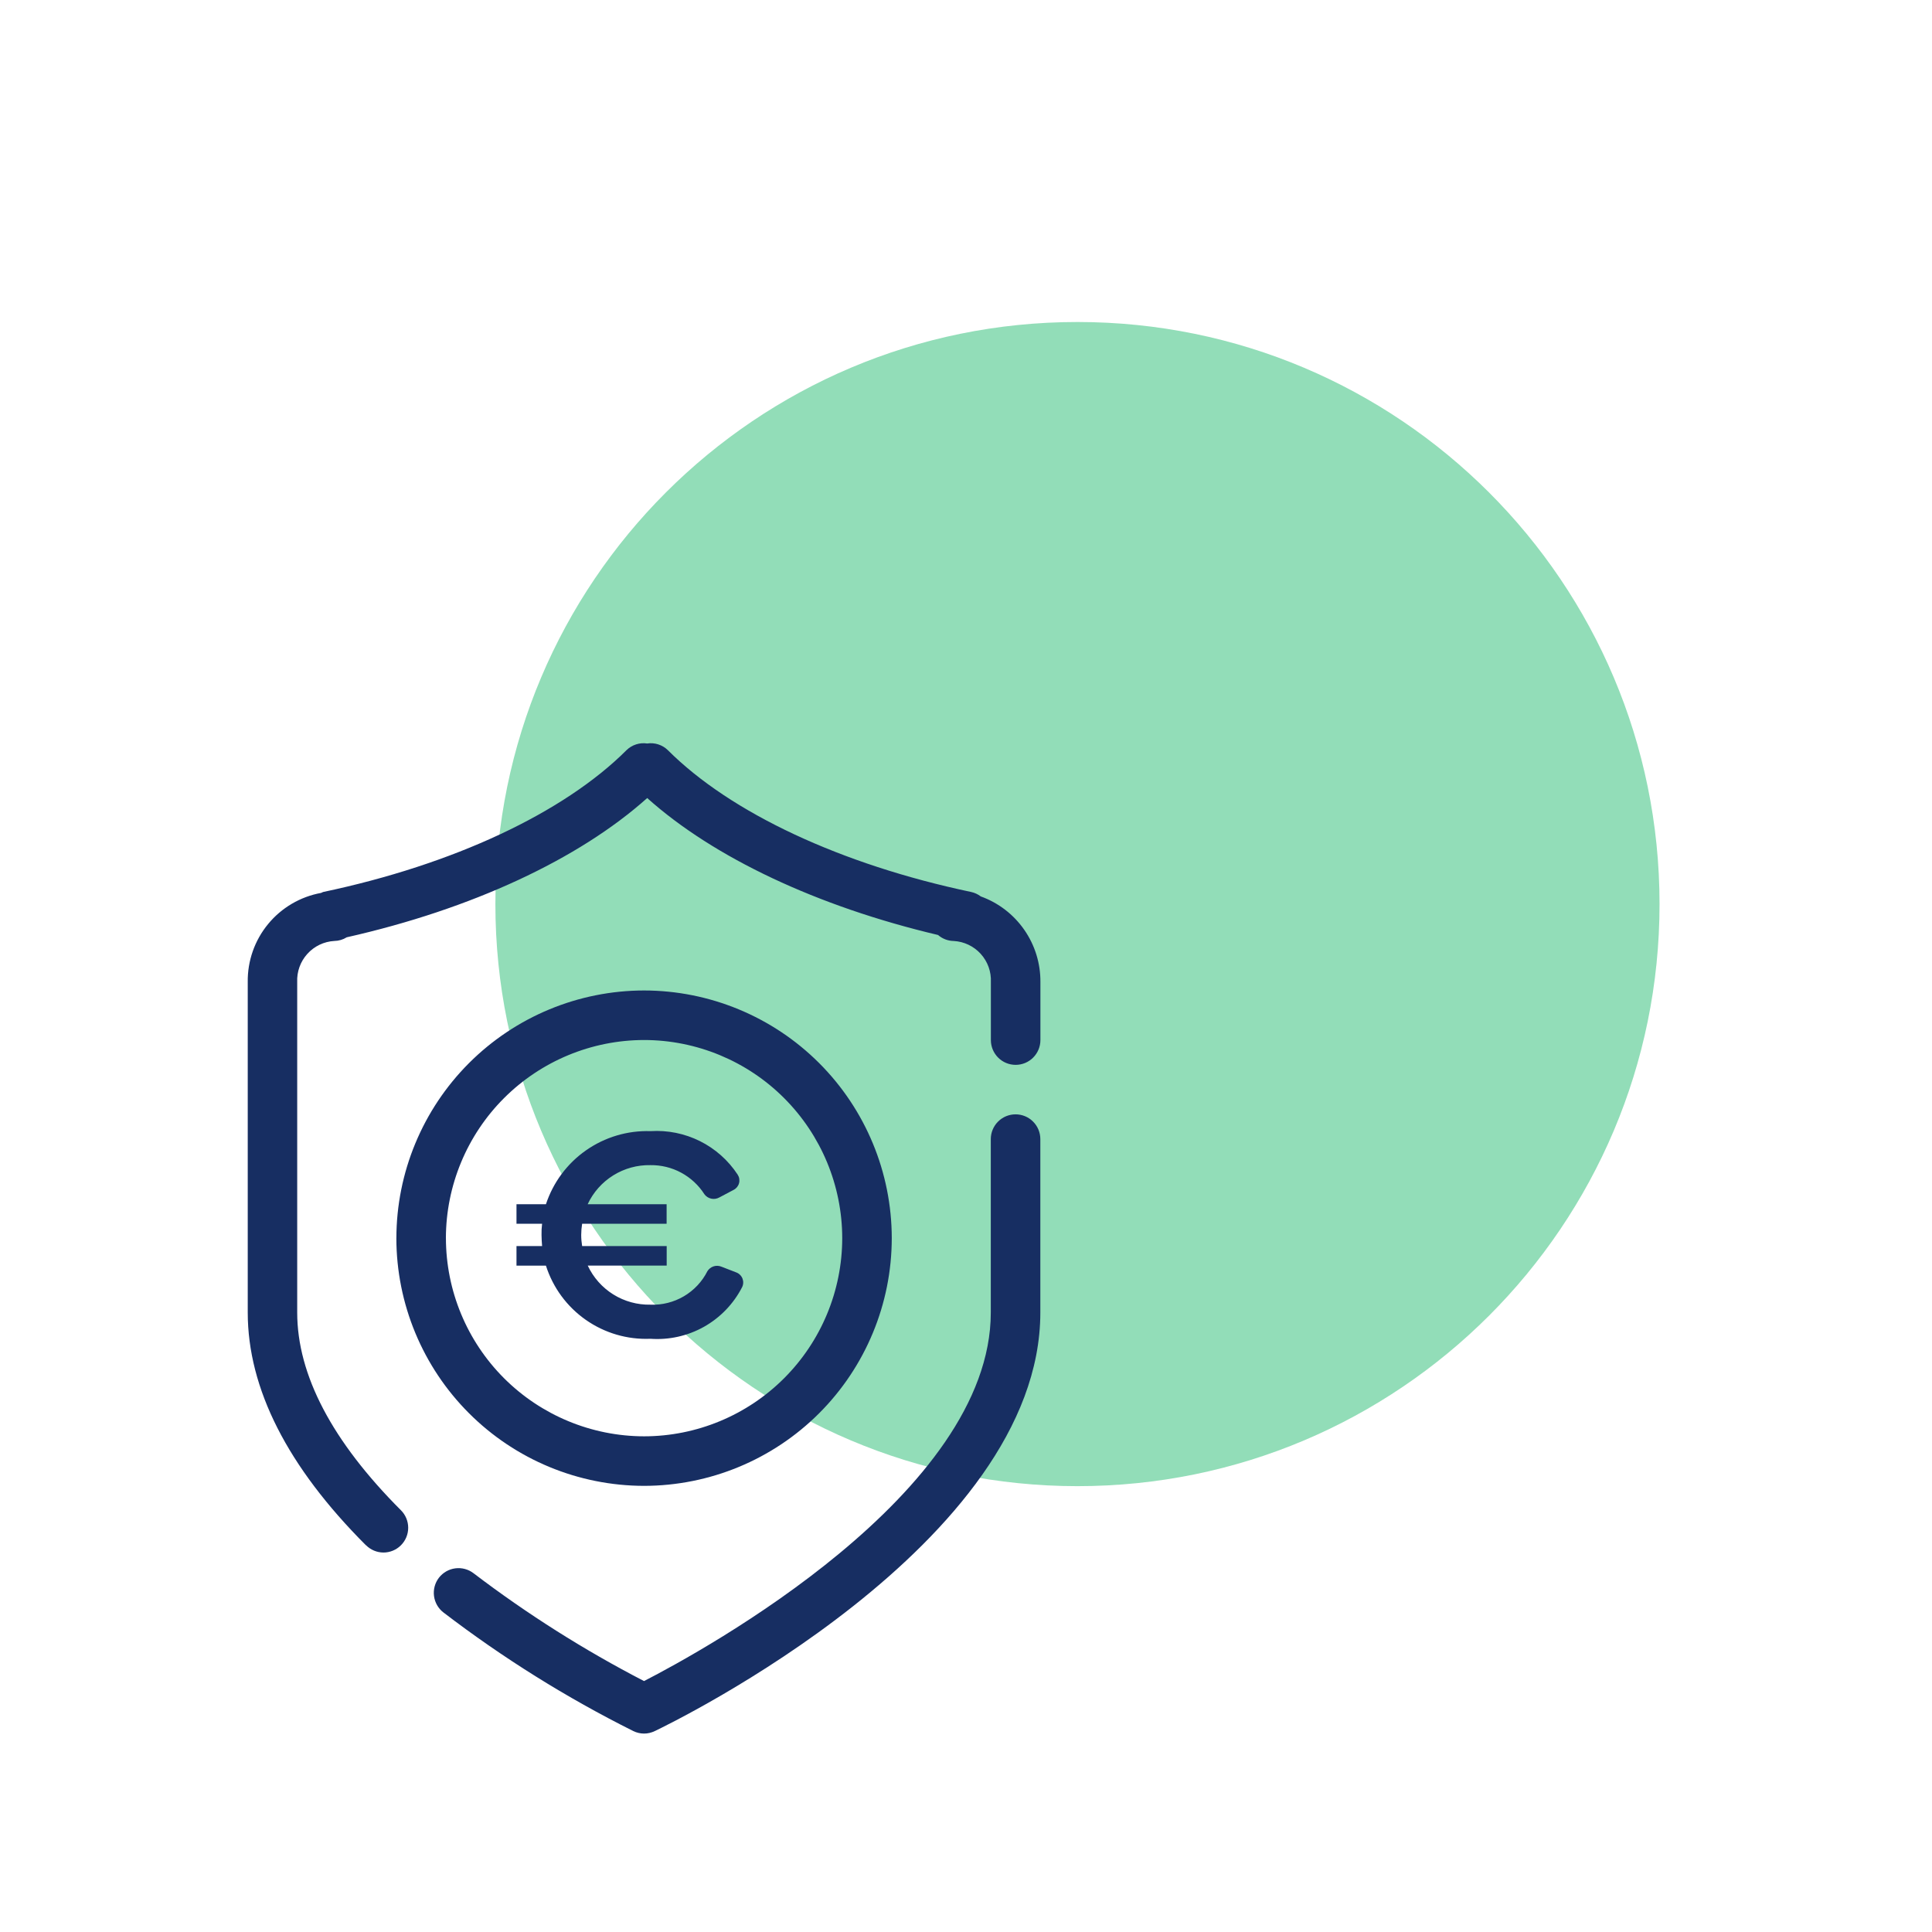 <svg width="78" height="78" viewBox="0 0 78 78" fill="none" xmlns="http://www.w3.org/2000/svg">
<g clip-path="url(#clip0_4407_1218)">
<path d="M43.5 60C56.479 60 67 49.479 67 36.5C67 23.521 56.479 13 43.5 13C30.521 13 20 23.521 20 36.5C20 49.479 30.521 60 43.5 60Z" fill="#92DDB8"/>
<path d="M25.569 69.888C22.867 68.538 20.3 66.934 17.901 65.098C17.692 64.936 17.556 64.698 17.522 64.435C17.488 64.173 17.559 63.908 17.72 63.698C17.882 63.489 18.12 63.352 18.383 63.318C18.645 63.284 18.911 63.356 19.12 63.517C21.284 65.164 23.586 66.62 26.001 67.869C28.401 66.636 40.001 60.293 40.001 52.989V45.989C40.001 45.724 40.107 45.469 40.294 45.282C40.482 45.094 40.736 44.989 41.001 44.989C41.267 44.989 41.521 45.094 41.708 45.282C41.896 45.469 42.001 45.724 42.001 45.989V52.989C42.001 62.351 27.067 69.589 26.433 69.889C26.299 69.954 26.151 69.989 26.002 69.989C25.852 69.988 25.704 69.954 25.569 69.888ZM14.775 62.388C11.608 59.221 10.002 56.06 10.002 52.988V39.649C9.99 38.795 10.281 37.965 10.824 37.306C11.366 36.647 12.124 36.202 12.964 36.049C12.993 36.04 13.015 36.02 13.047 36.012C18.296 34.907 22.76 32.819 25.296 30.284C25.405 30.178 25.537 30.099 25.681 30.053C25.825 30.006 25.978 29.994 26.128 30.017C26.278 29.994 26.431 30.006 26.576 30.053C26.721 30.099 26.852 30.178 26.961 30.284C29.497 32.82 33.961 34.907 39.21 36.012C39.35 36.043 39.482 36.104 39.597 36.191C40.307 36.447 40.92 36.917 41.351 37.537C41.783 38.157 42.011 38.896 42.004 39.651V41.991C42.004 42.256 41.899 42.51 41.711 42.698C41.524 42.886 41.27 42.991 41.004 42.991C40.739 42.991 40.485 42.886 40.297 42.698C40.11 42.51 40.004 42.256 40.004 41.991V39.651C40.024 39.232 39.877 38.823 39.596 38.512C39.315 38.201 38.923 38.013 38.504 37.99C38.271 37.987 38.047 37.901 37.871 37.748C33.007 36.599 28.818 34.627 26.129 32.219C23.367 34.691 19.029 36.707 13.999 37.841C13.849 37.935 13.676 37.986 13.499 37.989C13.081 38.012 12.688 38.2 12.408 38.511C12.127 38.822 11.98 39.231 11.999 39.65V52.989C11.999 55.51 13.41 58.194 16.187 60.973C16.375 61.16 16.48 61.415 16.48 61.68C16.48 61.945 16.375 62.199 16.187 62.387C16 62.574 15.746 62.68 15.481 62.68C15.35 62.679 15.22 62.653 15.099 62.602C14.978 62.551 14.868 62.477 14.775 62.383V62.388ZM16.003 49.988C16.006 47.337 17.061 44.795 18.935 42.92C20.81 41.045 23.352 39.991 26.003 39.988C28.655 39.991 31.197 41.045 33.072 42.92C34.946 44.795 36.001 47.337 36.003 49.988C36.001 52.639 34.946 55.181 33.072 57.056C31.197 58.931 28.655 59.985 26.003 59.988C23.352 59.985 20.809 58.931 18.934 57.055C17.059 55.18 16.005 52.638 16.002 49.986L16.003 49.988ZM18.003 49.988C18.006 52.109 18.85 54.142 20.349 55.642C21.849 57.141 23.883 57.985 26.003 57.988C28.124 57.986 30.158 57.142 31.658 55.642C33.157 54.142 34.001 52.109 34.003 49.988C34.001 47.867 33.157 45.834 31.658 44.334C30.158 42.834 28.124 41.99 26.003 41.988C23.883 41.991 21.85 42.834 20.35 44.333C18.85 45.833 18.006 47.865 18.002 49.986L18.003 49.988ZM22.041 51.097H20.852V50.307H21.886C21.875 50.162 21.863 50.014 21.863 49.857C21.859 49.706 21.867 49.556 21.886 49.407H20.852V48.618H22.041C22.332 47.736 22.9 46.972 23.661 46.441C24.422 45.909 25.334 45.637 26.262 45.667C26.951 45.623 27.64 45.762 28.258 46.07C28.876 46.378 29.401 46.844 29.78 47.421C29.813 47.471 29.836 47.528 29.846 47.587C29.855 47.647 29.853 47.707 29.838 47.765C29.823 47.824 29.795 47.878 29.758 47.925C29.72 47.972 29.673 48.011 29.619 48.038L29.039 48.345C28.941 48.4 28.825 48.417 28.715 48.393C28.604 48.369 28.506 48.306 28.439 48.215C28.206 47.85 27.883 47.55 27.501 47.344C27.12 47.138 26.692 47.034 26.258 47.04C25.729 47.029 25.208 47.173 24.758 47.453C24.309 47.733 23.95 48.137 23.726 48.617H26.913V49.406H23.502C23.478 49.555 23.466 49.705 23.465 49.856C23.465 50.007 23.478 50.157 23.502 50.306H26.916V51.096H23.729C23.953 51.576 24.312 51.98 24.761 52.261C25.211 52.54 25.732 52.684 26.261 52.673C26.734 52.692 27.202 52.574 27.61 52.334C28.018 52.094 28.348 51.742 28.561 51.319C28.619 51.227 28.708 51.158 28.812 51.125C28.916 51.092 29.028 51.098 29.128 51.14L29.722 51.37C29.779 51.391 29.831 51.423 29.874 51.466C29.918 51.508 29.953 51.56 29.975 51.616C29.997 51.673 30.008 51.734 30.005 51.795C30.002 51.856 29.987 51.916 29.959 51.97C29.614 52.641 29.079 53.196 28.422 53.566C27.764 53.935 27.012 54.104 26.259 54.05C25.329 54.089 24.412 53.82 23.65 53.286C22.887 52.752 22.322 51.982 22.04 51.095L22.041 51.097Z" fill="#172E62"/>
</g>
<defs>
<clipPath id="clip0_4407_1218">
<rect width="78" height="78" fill="white"/>
</clipPath>
</defs>
</svg>
